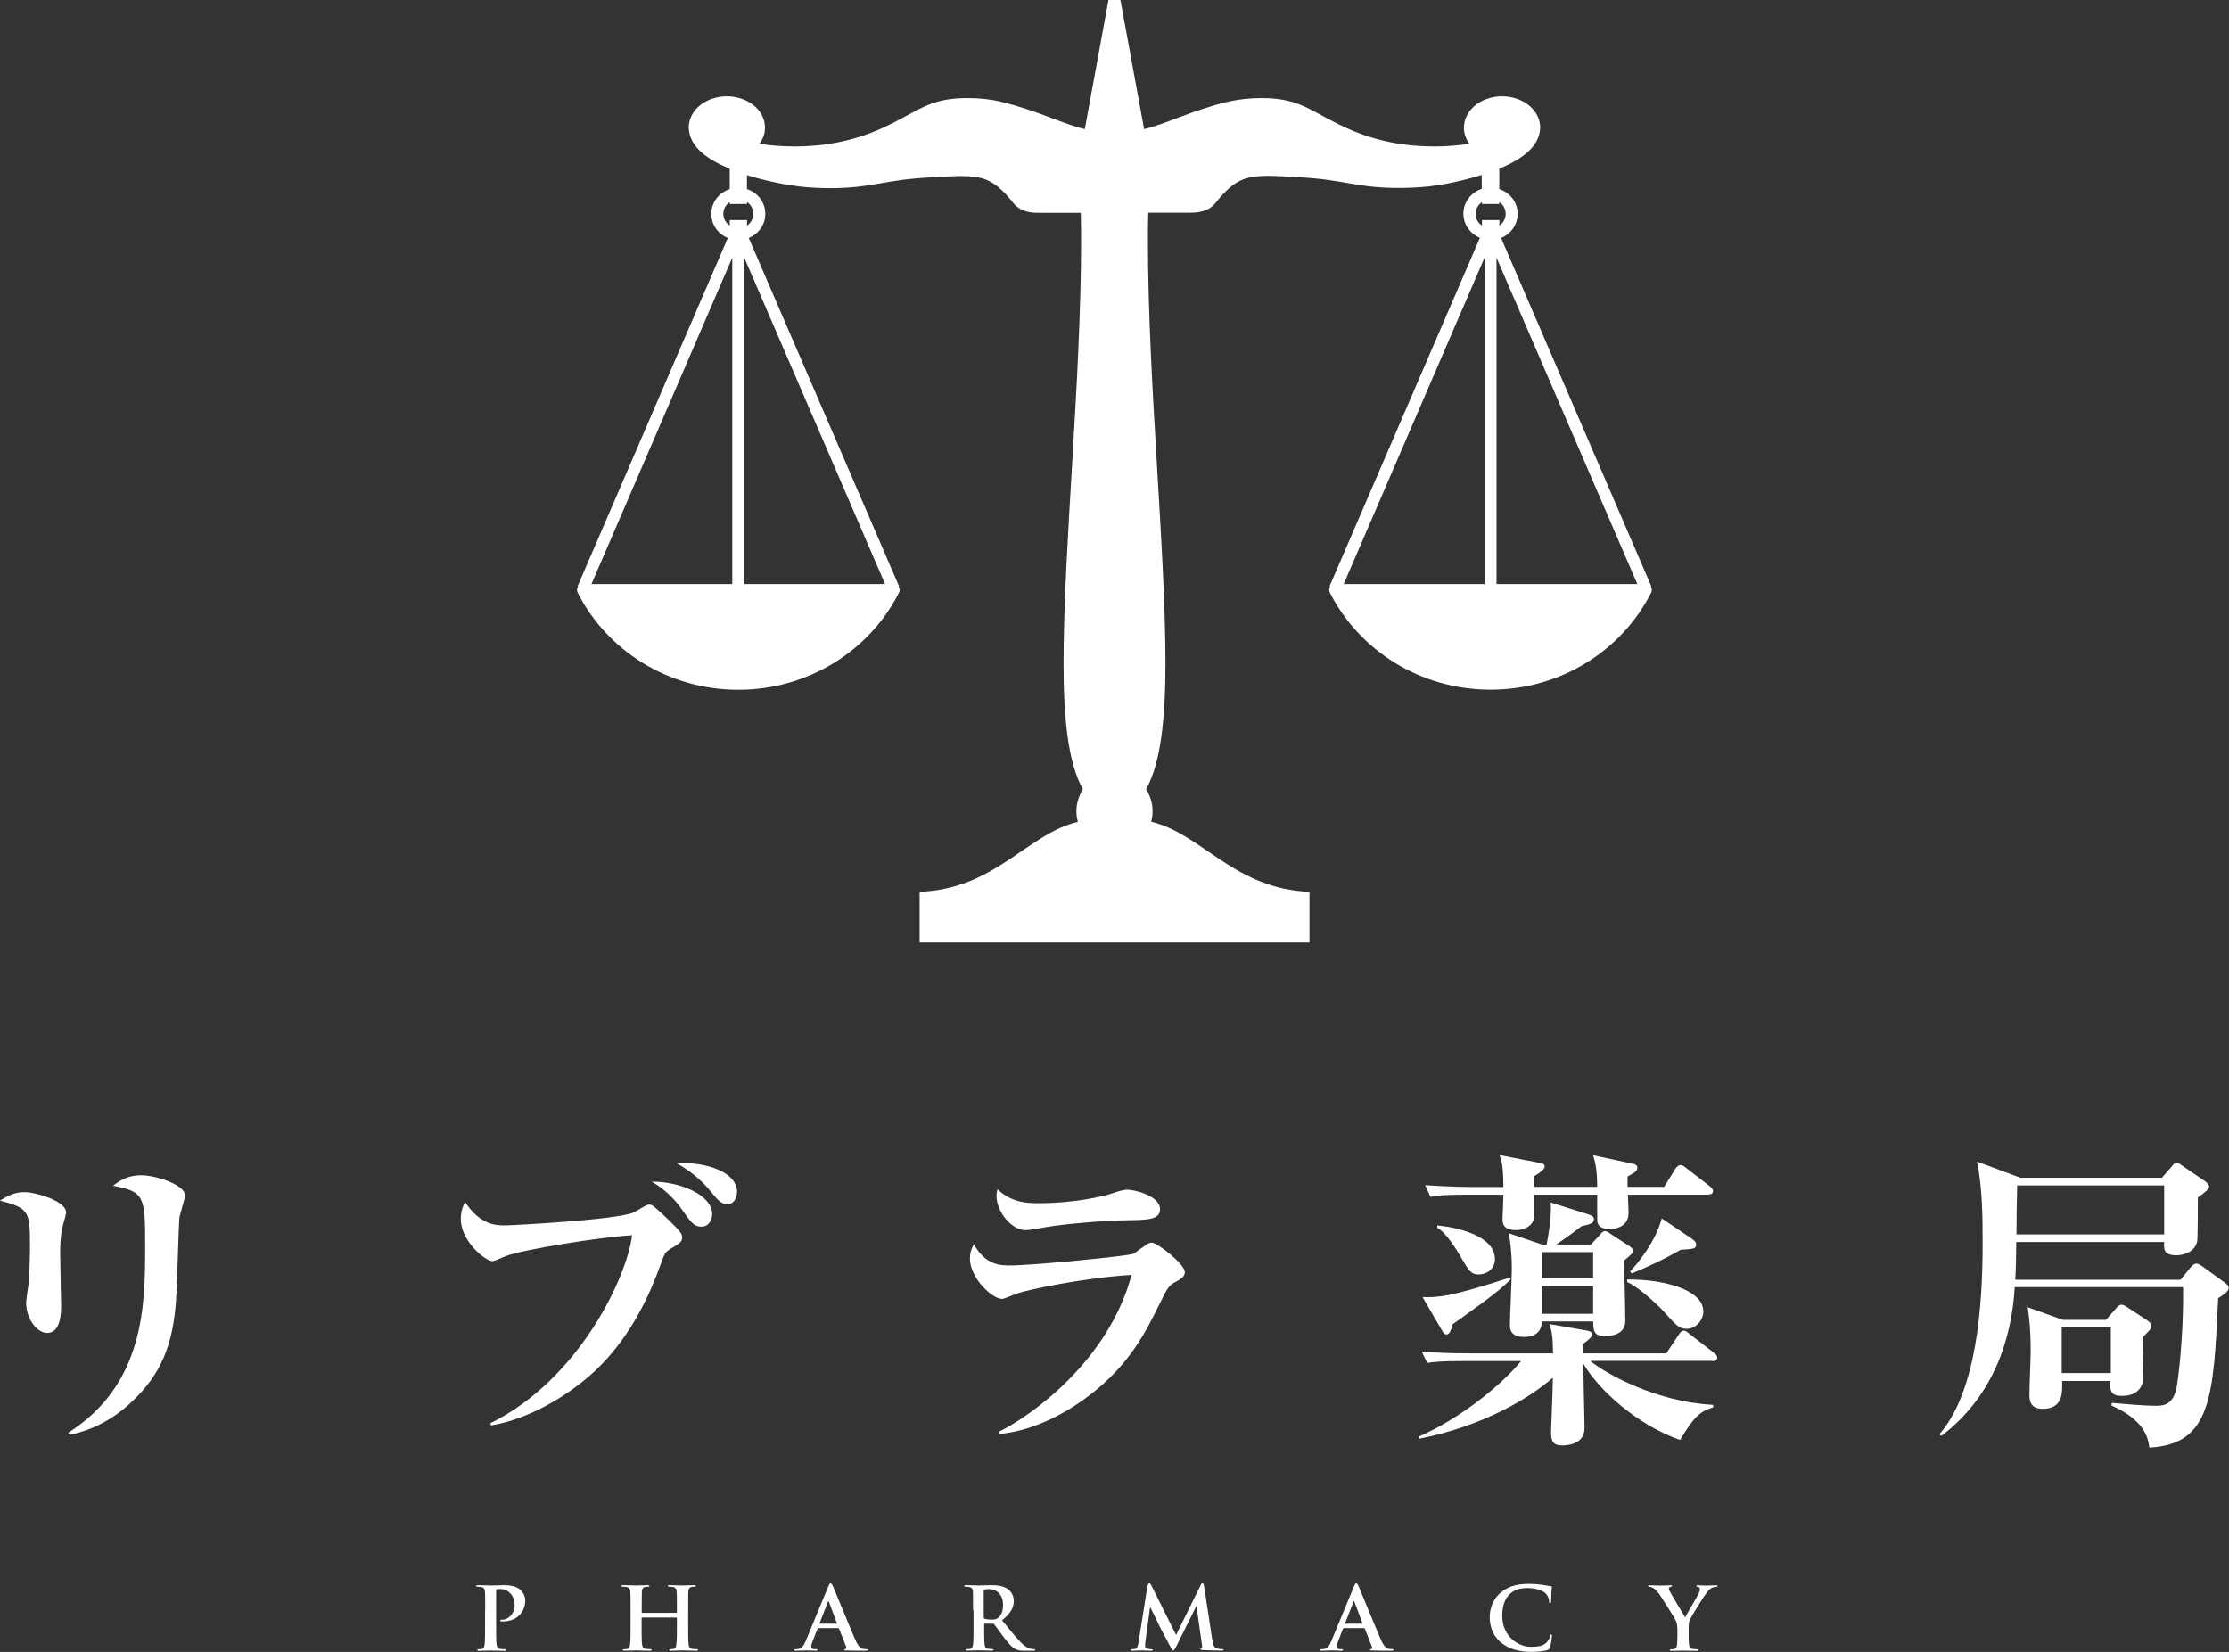 <?xml version="1.0" encoding="UTF-8"?> <svg xmlns="http://www.w3.org/2000/svg" width="170" height="126" viewBox="0 0 170 126" fill="none"><rect x="0" y="0" width="170" height="126" fill="#333333" stroke="none"/><g clip-path="url(#clip0_167_2200)"><path d="M37.002 122.827C37.002 121.824 37.002 121.636 36.986 121.425C36.97 121.198 36.921 121.096 36.694 121.041C36.638 121.033 36.524 121.025 36.427 121.025C36.354 121.025 36.313 121.017 36.313 120.963C36.313 120.916 36.354 120.908 36.467 120.908C36.832 120.908 37.254 120.931 37.456 120.931C37.74 120.931 38.129 120.908 38.445 120.908C39.296 120.908 39.612 121.182 39.718 121.284C39.864 121.425 40.058 121.722 40.058 122.075C40.058 123.015 39.345 123.673 38.372 123.673C38.34 123.673 38.259 123.673 38.226 123.665C38.194 123.665 38.145 123.657 38.145 123.61C38.145 123.556 38.194 123.54 38.331 123.54C38.721 123.54 39.248 123.125 39.248 122.451C39.248 122.232 39.223 121.785 38.842 121.456C38.599 121.237 38.315 121.198 38.161 121.198C38.056 121.198 37.951 121.198 37.894 121.221C37.853 121.237 37.837 121.276 37.837 121.346V123.994C37.837 124.605 37.837 125.122 37.87 125.404C37.886 125.592 37.926 125.741 38.137 125.765C38.226 125.78 38.38 125.788 38.486 125.788C38.559 125.788 38.591 125.812 38.591 125.851C38.591 125.89 38.542 125.914 38.461 125.914C38.015 125.914 37.578 125.89 37.399 125.89C37.237 125.89 36.808 125.914 36.54 125.914C36.451 125.914 36.402 125.89 36.402 125.851C36.402 125.82 36.435 125.788 36.516 125.788C36.621 125.788 36.702 125.78 36.767 125.765C36.905 125.741 36.937 125.592 36.962 125.404C36.994 125.122 36.994 124.605 36.994 123.994V122.827H37.002Z" fill="white"></path><path d="M51.584 123.015C51.584 123.015 51.625 123.007 51.625 122.968V122.827C51.625 121.824 51.625 121.636 51.609 121.425C51.593 121.198 51.544 121.096 51.317 121.041C51.26 121.033 51.147 121.025 51.05 121.025C50.977 121.025 50.936 121.01 50.936 120.963C50.936 120.916 50.985 120.908 51.082 120.908C51.447 120.908 51.884 120.931 52.063 120.931C52.225 120.931 52.663 120.908 52.922 120.908C53.019 120.908 53.068 120.916 53.068 120.963C53.068 121.01 53.019 121.025 52.946 121.025C52.889 121.025 52.833 121.025 52.752 121.041C52.565 121.08 52.517 121.19 52.492 121.425C52.484 121.636 52.484 121.824 52.484 122.827V123.994C52.484 124.605 52.484 125.122 52.517 125.404C52.533 125.592 52.581 125.733 52.784 125.765C52.881 125.773 53.027 125.788 53.133 125.788C53.206 125.788 53.246 125.812 53.246 125.843C53.246 125.882 53.189 125.906 53.108 125.906C52.663 125.906 52.233 125.882 52.038 125.882C51.884 125.882 51.455 125.906 51.187 125.906C51.09 125.906 51.041 125.882 51.041 125.843C51.041 125.812 51.066 125.788 51.147 125.788C51.252 125.788 51.333 125.78 51.39 125.765C51.528 125.733 51.56 125.592 51.584 125.404C51.625 125.122 51.625 124.605 51.625 123.994V123.415C51.625 123.415 51.601 123.375 51.584 123.375H48.974C48.974 123.375 48.934 123.383 48.934 123.415V123.994C48.934 124.605 48.934 125.122 48.966 125.404C48.991 125.592 49.031 125.733 49.242 125.765C49.339 125.773 49.493 125.788 49.59 125.788C49.672 125.788 49.704 125.812 49.704 125.843C49.704 125.882 49.647 125.906 49.566 125.906C49.12 125.906 48.691 125.882 48.496 125.882C48.342 125.882 47.904 125.906 47.637 125.906C47.548 125.906 47.499 125.882 47.499 125.843C47.499 125.812 47.532 125.788 47.613 125.788C47.71 125.788 47.807 125.78 47.856 125.765C47.994 125.733 48.026 125.592 48.059 125.404C48.091 125.122 48.091 124.605 48.091 123.994V122.827C48.091 121.824 48.091 121.636 48.075 121.425C48.059 121.198 48.002 121.096 47.775 121.041C47.726 121.033 47.605 121.025 47.507 121.025C47.426 121.025 47.394 121.01 47.394 120.963C47.394 120.916 47.442 120.908 47.54 120.908C47.904 120.908 48.342 120.931 48.529 120.931C48.691 120.931 49.12 120.908 49.388 120.908C49.485 120.908 49.534 120.916 49.534 120.963C49.534 121.01 49.493 121.025 49.412 121.025C49.364 121.025 49.291 121.025 49.209 121.041C49.023 121.08 48.966 121.19 48.95 121.425C48.942 121.636 48.942 121.824 48.942 122.827V122.968C48.942 122.968 48.966 123.015 48.983 123.015H51.593H51.584Z" fill="white"></path><path d="M62.405 124.182C62.405 124.182 62.357 124.19 62.349 124.237L61.976 125.185C61.911 125.349 61.87 125.506 61.87 125.584C61.87 125.71 61.935 125.788 62.146 125.788H62.243C62.324 125.788 62.341 125.804 62.341 125.843C62.341 125.89 62.3 125.906 62.227 125.906C62.008 125.906 61.716 125.882 61.506 125.882C61.425 125.882 61.052 125.906 60.695 125.906C60.606 125.906 60.565 125.89 60.565 125.843C60.565 125.796 60.598 125.788 60.647 125.788C60.711 125.788 60.809 125.788 60.857 125.78C61.165 125.741 61.295 125.514 61.441 125.185L63.159 121.033C63.24 120.837 63.281 120.767 63.346 120.767C63.41 120.767 63.451 120.829 63.524 120.978C63.686 121.338 64.78 124.041 65.218 125.044C65.478 125.639 65.68 125.733 65.826 125.765C65.931 125.78 66.029 125.788 66.11 125.788C66.166 125.788 66.199 125.788 66.199 125.843C66.199 125.898 66.134 125.906 65.883 125.906C65.632 125.906 65.137 125.906 64.586 125.89C64.464 125.89 64.383 125.89 64.383 125.843C64.383 125.796 64.416 125.788 64.481 125.78C64.529 125.765 64.578 125.702 64.545 125.631L63.994 124.229C63.994 124.229 63.962 124.182 63.921 124.182H62.397H62.405ZM63.8 123.853C63.8 123.853 63.832 123.837 63.832 123.814L63.216 122.177C63.216 122.177 63.2 122.122 63.184 122.122C63.167 122.122 63.151 122.153 63.143 122.177L62.511 123.798C62.511 123.798 62.511 123.845 62.543 123.845H63.808L63.8 123.853Z" fill="white"></path><path d="M74.215 122.827C74.215 121.824 74.215 121.636 74.207 121.425C74.199 121.198 74.142 121.096 73.915 121.041C73.859 121.033 73.745 121.025 73.648 121.025C73.575 121.025 73.534 121.017 73.534 120.963C73.534 120.916 73.583 120.908 73.688 120.908C74.053 120.908 74.483 120.931 74.629 120.931C74.856 120.931 75.382 120.908 75.593 120.908C76.023 120.908 76.485 120.947 76.858 121.198C77.052 121.323 77.32 121.66 77.32 122.098C77.32 122.592 77.109 123.039 76.42 123.587C77.028 124.323 77.498 124.911 77.912 125.326C78.292 125.71 78.576 125.749 78.673 125.773C78.754 125.788 78.811 125.788 78.868 125.788C78.925 125.788 78.949 125.812 78.949 125.843C78.949 125.89 78.9 125.906 78.819 125.906H78.171C77.79 125.906 77.62 125.874 77.441 125.78C77.15 125.632 76.89 125.318 76.501 124.809C76.225 124.441 75.918 123.994 75.828 123.892C75.796 123.853 75.747 123.845 75.707 123.845H75.107C75.107 123.845 75.058 123.845 75.058 123.885V123.979C75.058 124.597 75.058 125.115 75.091 125.397C75.107 125.585 75.147 125.733 75.358 125.757C75.456 125.773 75.609 125.78 75.691 125.78C75.747 125.78 75.772 125.804 75.772 125.835C75.772 125.874 75.723 125.898 75.634 125.898C75.228 125.898 74.726 125.874 74.629 125.874C74.499 125.874 74.069 125.898 73.802 125.898C73.705 125.898 73.664 125.874 73.664 125.835C73.664 125.804 73.688 125.78 73.769 125.78C73.875 125.78 73.956 125.773 74.013 125.757C74.15 125.726 74.183 125.585 74.215 125.397C74.248 125.115 74.248 124.597 74.248 123.986V122.819L74.215 122.827ZM75.026 123.344C75.026 123.415 75.042 123.446 75.091 123.469C75.237 123.516 75.439 123.532 75.609 123.532C75.885 123.532 75.966 123.509 76.096 123.415C76.307 123.266 76.501 122.968 76.501 122.42C76.501 121.48 75.853 121.205 75.447 121.205C75.277 121.205 75.164 121.213 75.091 121.237C75.042 121.252 75.026 121.276 75.026 121.331V123.344Z" fill="white"></path><path d="M87.533 120.939C87.557 120.829 87.598 120.767 87.654 120.767C87.711 120.767 87.752 120.806 87.833 120.97L89.697 124.707L91.561 120.923C91.61 120.821 91.642 120.759 91.707 120.759C91.764 120.759 91.805 120.829 91.829 120.962L92.453 125.052C92.518 125.467 92.583 125.663 92.785 125.718C92.988 125.78 93.118 125.78 93.215 125.78C93.28 125.78 93.32 125.788 93.32 125.827C93.32 125.882 93.239 125.898 93.142 125.898C92.972 125.898 92.023 125.874 91.756 125.859C91.594 125.843 91.561 125.827 91.561 125.78C91.561 125.749 91.586 125.725 91.642 125.71C91.675 125.694 91.699 125.616 91.667 125.428L91.253 122.521H91.229L89.738 125.522C89.576 125.835 89.543 125.89 89.478 125.89C89.413 125.89 89.349 125.757 89.235 125.561C89.073 125.255 88.538 124.245 88.449 124.065C88.392 123.924 87.979 123.093 87.736 122.6H87.711L87.355 125.232C87.347 125.349 87.33 125.436 87.33 125.545C87.33 125.671 87.419 125.733 87.541 125.757C87.663 125.788 87.752 125.788 87.825 125.788C87.873 125.788 87.922 125.804 87.922 125.835C87.922 125.89 87.865 125.906 87.76 125.906C87.468 125.906 87.168 125.882 87.047 125.882C86.917 125.882 86.585 125.906 86.366 125.906C86.293 125.906 86.244 125.89 86.244 125.835C86.244 125.804 86.285 125.788 86.35 125.788C86.406 125.788 86.455 125.788 86.56 125.772C86.747 125.733 86.803 125.475 86.836 125.248L87.517 120.939H87.533Z" fill="white"></path><path d="M102.488 124.182C102.488 124.182 102.439 124.19 102.423 124.237L102.058 125.185C101.985 125.349 101.953 125.506 101.953 125.584C101.953 125.71 102.018 125.788 102.229 125.788H102.326C102.407 125.788 102.431 125.804 102.431 125.843C102.431 125.89 102.391 125.906 102.318 125.906C102.099 125.906 101.807 125.882 101.588 125.882C101.515 125.882 101.134 125.906 100.786 125.906C100.697 125.906 100.656 125.89 100.656 125.843C100.656 125.796 100.688 125.788 100.737 125.788C100.802 125.788 100.899 125.788 100.948 125.78C101.256 125.741 101.394 125.514 101.531 125.185L103.25 121.033C103.331 120.837 103.371 120.767 103.444 120.767C103.501 120.767 103.542 120.829 103.615 120.978C103.777 121.338 104.871 124.041 105.309 125.044C105.568 125.639 105.771 125.733 105.917 125.765C106.022 125.78 106.119 125.788 106.2 125.788C106.257 125.788 106.289 125.788 106.289 125.843C106.289 125.898 106.225 125.906 105.973 125.906C105.722 125.906 105.228 125.906 104.685 125.89C104.563 125.89 104.482 125.89 104.482 125.843C104.482 125.796 104.506 125.788 104.579 125.78C104.628 125.765 104.676 125.702 104.644 125.631L104.093 124.229C104.093 124.229 104.06 124.182 104.028 124.182H102.504H102.488ZM103.882 123.853C103.882 123.853 103.914 123.837 103.914 123.814L103.298 122.177C103.298 122.177 103.282 122.122 103.266 122.122C103.25 122.122 103.234 122.153 103.225 122.177L102.593 123.798C102.593 123.798 102.593 123.845 102.618 123.845H103.882V123.853Z" fill="white"></path><path d="M114.468 125.279C113.795 124.707 113.617 123.971 113.617 123.329C113.617 122.874 113.755 122.091 114.411 121.511C114.906 121.08 115.554 120.806 116.576 120.806C116.997 120.806 117.248 120.83 117.564 120.869C117.824 120.9 118.051 120.963 118.253 120.978C118.326 120.986 118.359 121.018 118.359 121.057C118.359 121.104 118.343 121.19 118.318 121.417C118.31 121.637 118.318 122.005 118.294 122.13C118.294 122.232 118.278 122.287 118.213 122.287C118.156 122.287 118.148 122.232 118.148 122.146C118.148 121.942 118.051 121.715 117.881 121.535C117.654 121.308 117.119 121.127 116.486 121.127C115.895 121.127 115.506 121.268 115.206 121.535C114.703 121.973 114.573 122.608 114.573 123.25C114.573 124.825 115.814 125.608 116.73 125.608C117.337 125.608 117.71 125.546 117.986 125.24C118.099 125.115 118.189 124.927 118.221 124.809C118.245 124.7 118.253 124.676 118.31 124.676C118.359 124.676 118.367 124.723 118.367 124.77C118.367 124.848 118.286 125.428 118.221 125.647C118.189 125.757 118.164 125.796 118.043 125.843C117.767 125.953 117.24 125.992 116.811 125.992C115.878 125.992 115.084 125.796 114.468 125.271" fill="white"></path><path d="M127.923 124.198C127.923 123.845 127.85 123.697 127.761 123.509C127.713 123.407 126.797 121.95 126.562 121.605C126.391 121.362 126.213 121.198 126.083 121.119C125.994 121.072 125.881 121.033 125.8 121.033C125.743 121.033 125.694 121.017 125.694 120.97C125.694 120.931 125.743 120.916 125.832 120.916C125.954 120.916 126.464 120.939 126.691 120.939C126.837 120.939 127.113 120.916 127.421 120.916C127.486 120.916 127.526 120.939 127.526 120.97C127.526 121.017 127.478 121.017 127.372 121.049C127.315 121.057 127.275 121.111 127.275 121.166C127.275 121.221 127.307 121.299 127.364 121.393C127.453 121.589 128.418 123.187 128.523 123.368C128.588 123.211 129.455 121.754 129.553 121.55C129.617 121.409 129.65 121.292 129.65 121.205C129.65 121.143 129.626 121.064 129.504 121.041C129.439 121.025 129.374 121.017 129.374 120.97C129.374 120.923 129.415 120.916 129.496 120.916C129.723 120.916 129.942 120.939 130.136 120.939C130.29 120.939 130.736 120.916 130.874 120.916C130.947 120.916 130.995 120.923 130.995 120.97C130.995 121.017 130.939 121.033 130.866 121.033C130.801 121.033 130.663 121.057 130.566 121.111C130.42 121.174 130.347 121.252 130.201 121.433C129.974 121.699 129.018 123.25 128.888 123.532C128.791 123.767 128.791 123.979 128.791 124.19V124.738C128.791 124.84 128.791 125.122 128.815 125.404C128.831 125.592 128.888 125.741 129.091 125.773C129.188 125.78 129.342 125.796 129.431 125.796C129.512 125.796 129.545 125.82 129.545 125.851C129.545 125.89 129.496 125.914 129.399 125.914C128.969 125.914 128.539 125.898 128.353 125.898C128.183 125.898 127.753 125.914 127.494 125.914C127.397 125.914 127.348 125.906 127.348 125.851C127.348 125.82 127.38 125.796 127.453 125.796C127.551 125.796 127.64 125.788 127.696 125.773C127.834 125.741 127.891 125.6 127.907 125.404C127.931 125.122 127.931 124.848 127.931 124.738V124.19L127.923 124.198Z" fill="white"></path><path d="M4.912 93.058C4.758 93.567 4.588 94.139 4.588 95.612C4.588 96.239 4.661 98.988 4.661 99.568C4.661 100.054 4.661 101.668 3.599 101.668C2.837 101.668 1.994 100.61 1.994 99.38C1.994 99.137 2.14 98.166 2.172 97.978C2.213 97.445 2.286 96.403 2.286 95.22C2.286 92.424 2.286 92.157 -0.008 91.578C0.397 91.335 1.021 90.927 1.816 90.927C2.78 90.927 5.042 91.624 5.042 92.471C5.042 92.588 4.985 92.76 4.912 93.05M13.682 92.855C13.634 93.317 13.512 97.751 13.455 98.667C13.285 102.694 12.142 104.942 10.092 106.877C8.762 108.154 7.149 109.071 5.325 109.431L5.204 109.282C11.072 105.545 11.072 99.458 11.072 94.954C11.072 91.241 10.999 90.88 8.616 90.442C9.07 90.105 9.694 89.643 10.74 89.643C11.988 89.643 14.112 90.41 14.112 91.162C14.112 91.452 13.715 92.612 13.691 92.855" fill="white"></path><path d="M51.106 95.283C50.733 95.495 50.684 95.62 50.377 96.458C49.128 99.96 47.386 102.78 45.084 104.833C43.09 106.595 40.269 108.24 37.456 108.726L37.399 108.554C44.168 105.224 47.84 97.359 48.204 94.218C45.854 94.343 39.864 95.307 38.575 95.808C38.421 95.855 37.74 96.192 37.57 96.192C36.994 96.192 35.146 94.649 35.146 92.988C35.146 92.306 35.357 91.899 35.47 91.68C36.637 93.466 37.87 93.466 38.518 93.466C39.02 93.466 46.834 93.058 48.277 92.502C48.48 92.432 49.282 91.875 49.477 91.875C49.752 91.875 49.85 91.969 50.847 92.909C51.925 93.951 52.022 94.092 52.022 94.382C52.022 94.719 51.876 94.813 51.098 95.275M53.497 93.56C52.922 93.56 52.727 93.27 51.957 92.181C51.827 91.985 51.057 90.904 49.704 90.129C51.787 90.113 54.316 91.1 54.316 92.62C54.316 92.98 54.097 93.56 53.497 93.56ZM55.491 91.844C55.037 91.844 54.794 91.609 54.17 90.834C53.975 90.599 53.1 89.533 51.576 88.71C54.097 88.617 56.213 89.486 56.213 90.912C56.213 91.374 55.945 91.852 55.491 91.852" fill="white"></path><path d="M89.657 97.766C89.122 98.08 89.057 98.197 88.457 99.411C87.403 101.558 86.155 104.112 83.01 106.485C81.608 107.551 79.062 109.118 76.193 109.376L76.169 109.212C78.763 107.935 84.558 103.736 86.301 97.242C82.613 97.461 78.26 98.401 77.539 98.667C77.393 98.714 76.566 99.075 76.444 99.075C75.65 99.075 73.972 97.461 73.972 95.988C73.972 95.581 74.069 95.291 74.272 94.899C75.172 96.521 76.315 96.521 77.069 96.521C78.722 96.521 85.96 95.816 86.463 95.628C86.633 95.502 87.355 94.978 87.509 94.883C87.622 94.813 87.719 94.782 87.865 94.782C88.238 94.782 90.362 96.403 90.362 97.03C90.362 97.343 90.135 97.508 89.673 97.774M85.944 93.074C84.477 93.074 81.105 93.356 79.727 93.606C78.6 93.795 78.479 93.826 78.171 93.826C77.231 93.826 75.999 92.518 75.999 91.17C75.999 91.029 76.023 90.951 76.072 90.708C77.15 91.719 78.268 91.773 79.216 91.773C81.989 91.773 84.137 91.241 84.655 91.076C85.231 90.88 85.709 90.739 85.928 90.739C86.576 90.739 88.473 91.225 88.473 92.228C88.473 93.027 87.565 93.05 85.928 93.074" fill="white"></path><path d="M130.59 103.799H121.277C122.549 104.833 126.367 106.932 130.655 107.152V107.347C129.585 107.661 129.139 108.17 128.134 109.831C124.77 108.648 121.852 105.922 120.75 103.995C120.75 104.653 120.847 108.146 120.847 108.938C120.847 110.246 119.332 110.246 119.153 110.246C118.505 110.246 118.294 110.003 118.294 109.259C118.294 109.141 118.432 105.734 118.432 105.083C116.746 106.556 113.236 108.758 108.194 109.745V109.58C111.388 108.186 114.509 105.647 116.008 103.814H111.542C109.791 103.814 109.321 103.885 108.851 103.955L108.429 103.086C109.629 103.188 110.804 103.227 112.004 103.227H118.448C118.424 101.754 118.335 101.519 118.164 100.986L121.034 101.488C121.407 101.558 121.407 101.684 121.407 101.754C121.407 101.997 121.261 102.114 120.734 102.506C120.758 102.913 120.758 103.007 120.758 103.227H127.081L128.029 101.809C128.126 101.637 128.248 101.496 128.426 101.496C128.604 101.496 128.718 101.644 128.848 101.738L130.72 103.188C130.866 103.305 130.971 103.407 130.971 103.54C130.971 103.791 130.752 103.814 130.598 103.814M112.993 99.42C111.226 100.704 111.015 100.845 110.78 101.01C110.723 101.261 110.602 101.785 110.326 101.785C110.148 101.785 110.075 101.644 110.002 101.519L108.494 98.934C109.621 98.957 110.448 98.981 115.165 97.438L115.214 97.586C114.792 98.002 114.217 98.526 112.993 99.42ZM130.274 91.124H124.154C124.154 91.359 124.203 92.04 124.203 92.518C124.203 93.388 123.53 93.748 122.679 93.748C122.631 93.748 121.95 93.748 121.828 93.215C121.812 93.051 121.812 91.821 121.812 91.124H116.997C116.997 91.554 117.005 92.299 116.997 92.855C116.94 93.458 116.308 93.826 115.635 93.826C114.833 93.826 114.59 93.489 114.59 93.027C114.59 92.91 114.663 91.437 114.663 91.124H111.785C110.269 91.124 109.718 91.171 109.094 91.288L108.697 90.395C110.188 90.512 111.972 90.536 112.239 90.536H114.663C114.646 88.852 114.517 88.515 114.363 88.1L117.459 88.703C117.735 88.75 117.808 88.844 117.808 88.969C117.808 89.228 117.289 89.549 117.005 89.713C116.997 90.293 116.997 90.34 116.997 90.528H121.812C121.812 89.126 121.65 88.624 121.504 88.115L124.552 88.766C124.77 88.812 124.876 88.914 124.876 89.063C124.876 89.353 124.6 89.471 124.13 89.737V90.528H126.918L127.77 89.157C127.802 89.11 127.972 88.867 128.142 88.867C128.369 88.867 128.499 89.008 128.621 89.102L130.396 90.473C130.542 90.599 130.647 90.693 130.647 90.834C130.647 91.076 130.452 91.108 130.274 91.108M112.815 97.21C112.174 97.21 111.996 96.897 111.445 95.926C111.088 95.307 110.221 93.928 109.621 93.662V93.466C111.137 93.615 114.014 94.241 114.014 96.051C114.014 96.764 113.414 97.203 112.815 97.203M123.863 96.161C123.887 96.858 123.96 100.219 123.96 100.72C123.96 101.464 123.457 101.903 122.387 101.903C121.561 101.903 121.512 101.511 121.512 100.79H117.589C117.589 101.511 117.135 101.973 116.243 101.973C115.254 101.973 115.157 101.441 115.157 101.033C115.157 100.43 115.303 97.508 115.303 96.834C115.303 95.44 115.173 94.688 115.076 94.061L117.621 94.931H117.954C118.318 93.074 118.294 92.228 118.27 91.719L121.172 92.635C121.398 92.706 121.569 92.808 121.569 92.996C121.569 93.309 121.269 93.38 120.62 93.528C119.745 94.202 119.648 94.249 118.699 94.923H121.342L122.014 94.194C122.112 94.077 122.233 93.904 122.404 93.904C122.59 93.904 122.712 94.03 122.857 94.124L124.227 95.017C124.3 95.064 124.552 95.236 124.552 95.377C124.552 95.55 124.503 95.62 123.854 96.153M121.504 95.503H117.581V97.485H121.504V95.503ZM121.504 98.064H117.581V100.211H121.504V98.064ZM128.621 101.347C128.053 101.347 127.924 101.174 126.675 99.803C126.546 99.686 125.151 98.268 124.098 97.782V97.594C126.619 97.547 129.909 98.291 129.909 100.031C129.909 100.657 129.383 101.355 128.612 101.355M128.191 95.322C126.651 96.192 125.492 96.701 124.454 97.132L124.325 96.983C124.77 96.505 126.213 94.86 126.74 92.933L129.091 94.523C129.358 94.719 129.358 94.837 129.358 94.962C129.358 95.252 129.091 95.275 128.183 95.322" fill="white"></path><path d="M169.173 99.02C168.825 106.501 168.655 110.168 163.929 110.411C163.832 109.753 163.645 108.358 161.027 107.199L161.076 107.003C162.202 107.097 163.426 107.222 164.48 107.222C165.153 107.222 165.826 107.058 166.044 105.585C166.271 104.136 166.547 100.979 166.498 98.174H153.659C153.416 102.35 151.892 106.619 148.066 109.518L147.912 109.4C150.765 106.118 151.211 99.576 151.211 94.821C151.211 92.753 151.187 90.646 150.79 88.601L154.081 89.831H164.885L165.655 88.946C165.728 88.844 165.858 88.695 166.004 88.695C166.134 88.695 166.28 88.797 166.482 88.946L168.176 90.097C168.403 90.27 168.484 90.387 168.484 90.505C168.484 90.724 167.982 91.084 167.625 91.335C167.625 91.523 167.625 94.422 167.576 94.68C167.333 95.722 166.109 95.746 166.004 95.746C164.999 95.746 165.031 95.268 165.056 94.735H153.773C153.773 95.558 153.748 96.835 153.7 97.61H166.304L167.05 96.694C167.236 96.474 167.358 96.38 167.503 96.38C167.69 96.38 167.901 96.545 167.982 96.6L169.708 97.853C169.773 97.9 169.976 98.041 169.976 98.213C169.976 98.456 169.797 98.621 169.149 99.036M165.056 90.418H153.845C153.821 91.069 153.789 93.529 153.789 94.155H165.056V90.418ZM163.41 102.005C163.378 102.867 163.459 104.222 163.459 105.091C163.459 105.742 163.029 106.47 161.854 106.47C161.059 106.47 160.905 106.18 160.938 105.334H157.274C157.298 106.251 157.323 107.457 155.791 107.457C154.778 107.457 154.778 106.713 154.778 106.345C154.778 105.836 154.875 103.54 154.875 103.086C154.875 101.284 154.729 100.266 154.648 99.71L157.339 100.673H160.614L161.311 99.882C161.53 99.608 161.659 99.514 161.805 99.514C161.959 99.514 162.178 99.662 162.275 99.733L163.759 100.704C164.01 100.869 164.083 101.01 164.083 101.135C164.083 101.331 164.01 101.402 163.41 102.005ZM160.987 101.253H157.242V104.731H160.987V101.253Z" fill="white"></path><path fill-rule="evenodd" clip-rule="evenodd" d="M125.922 44.771C125.922 44.771 125.913 44.763 125.905 44.755L125.946 44.731L114.484 18.151C115.23 17.846 115.741 17.14 115.749 16.31C115.749 15.433 115.165 14.688 114.347 14.422V12.871C115.968 12.182 117.419 11.249 117.467 9.73C117.451 8.343 116.106 7.348 114.557 7.348C113.017 7.348 111.672 8.343 111.647 9.73C111.647 10.192 111.801 10.615 112.069 10.967C111.218 11.093 110.31 11.171 109.37 11.171C107.246 11.171 104.96 10.795 102.756 9.792C99.919 8.508 99.222 7.481 96.206 7.481C95.315 7.481 94.439 7.575 93.604 7.771C90.832 8.445 88.879 9.479 87.258 9.847L85.45 -0.008H84.542L82.735 9.847C81.105 9.479 79.152 8.445 76.388 7.771C75.545 7.568 74.678 7.481 73.786 7.481C70.763 7.481 70.074 8.508 67.237 9.792C65.032 10.795 62.746 11.171 60.622 11.171C59.682 11.171 58.774 11.101 57.923 10.967C58.183 10.615 58.345 10.192 58.345 9.73C58.328 8.343 56.975 7.348 55.435 7.348C53.895 7.348 52.541 8.343 52.525 9.73C52.574 11.249 54.024 12.19 55.654 12.871V14.422C54.835 14.688 54.251 15.433 54.251 16.31C54.251 17.14 54.762 17.846 55.508 18.151L44.046 44.731L44.095 44.747C44.095 44.747 44.087 44.763 44.079 44.763C43.998 44.896 43.981 45.053 44.054 45.194C46.259 49.581 50.928 52.612 56.31 52.612C61.692 52.612 66.361 49.581 68.566 45.194C68.639 45.06 68.623 44.896 68.542 44.763C68.542 44.763 68.542 44.755 68.525 44.747L68.574 44.731L57.105 18.151C57.85 17.846 58.369 17.14 58.369 16.31C58.369 15.433 57.785 14.688 56.967 14.422V13.357C58.466 13.827 59.99 14.109 60.987 14.226C61.765 14.312 62.543 14.352 63.313 14.352C66.596 14.352 67.374 13.694 71.152 13.521C72.011 13.482 72.724 13.427 73.348 13.427C74.994 13.451 75.845 13.686 77.255 15.448C77.798 16.161 78.641 16.24 79.241 16.232C79.355 16.232 79.468 16.232 79.565 16.232H82.427C82.443 16.921 82.451 17.618 82.451 18.323C82.451 29.048 81.114 41.755 81.114 50.638C81.114 54.72 81.454 58.19 82.589 60.196C82.281 60.712 82.094 61.277 82.094 61.88C82.094 62.146 82.127 62.42 82.208 62.687C78.439 63.572 76.047 67.591 70.56 67.998L70.138 68.029V71.891H99.87V68.029L99.448 67.998C93.961 67.583 91.57 63.564 87.793 62.679C87.865 62.413 87.906 62.138 87.906 61.872C87.906 61.269 87.72 60.705 87.412 60.188C88.546 58.182 88.879 54.712 88.887 50.63C88.887 41.755 87.549 29.04 87.549 18.316C87.549 17.611 87.549 16.913 87.574 16.224H90.435C90.532 16.224 90.638 16.224 90.751 16.224C90.759 16.224 90.775 16.224 90.775 16.224C91.383 16.224 92.202 16.138 92.737 15.441C94.147 13.678 94.99 13.443 96.644 13.412C97.26 13.412 97.973 13.459 98.832 13.506C102.61 13.686 103.388 14.336 106.671 14.336C107.441 14.336 108.211 14.297 108.989 14.219C109.986 14.101 111.518 13.819 113.009 13.341V14.406C112.199 14.673 111.607 15.417 111.607 16.294C111.607 17.125 112.126 17.83 112.871 18.135L101.402 44.716L101.442 44.739C101.442 44.739 101.442 44.747 101.442 44.755C101.361 44.888 101.353 45.053 101.418 45.186C103.631 49.573 108.292 52.605 113.682 52.605C119.072 52.605 123.725 49.581 125.938 45.186C126.003 45.053 125.995 44.888 125.913 44.763M114.136 44.551V19.655L124.876 44.551H114.136ZM113.22 19.655V44.551H102.48L113.22 19.655ZM55.848 19.655V44.551H45.108L55.848 19.655ZM56.764 44.551V19.655L67.504 44.551H56.764ZM57.453 16.31C57.453 16.678 57.258 17.007 56.975 17.211V16.788H55.654V17.211C55.362 17.007 55.167 16.686 55.167 16.31C55.167 15.934 55.354 15.613 55.654 15.409V15.558H56.975V15.409C57.267 15.613 57.453 15.934 57.453 16.31ZM112.539 16.31C112.539 15.942 112.734 15.613 113.025 15.409V15.558H114.355V15.409C114.647 15.613 114.833 15.934 114.833 16.31C114.833 16.686 114.638 17.007 114.355 17.211V16.788H113.025V17.211C112.734 17.007 112.539 16.686 112.539 16.31Z" fill="white"></path></g><defs><clipPath id="clip0_167_2200"><rect width="170" height="126" fill="white"></rect></clipPath></defs></svg> 